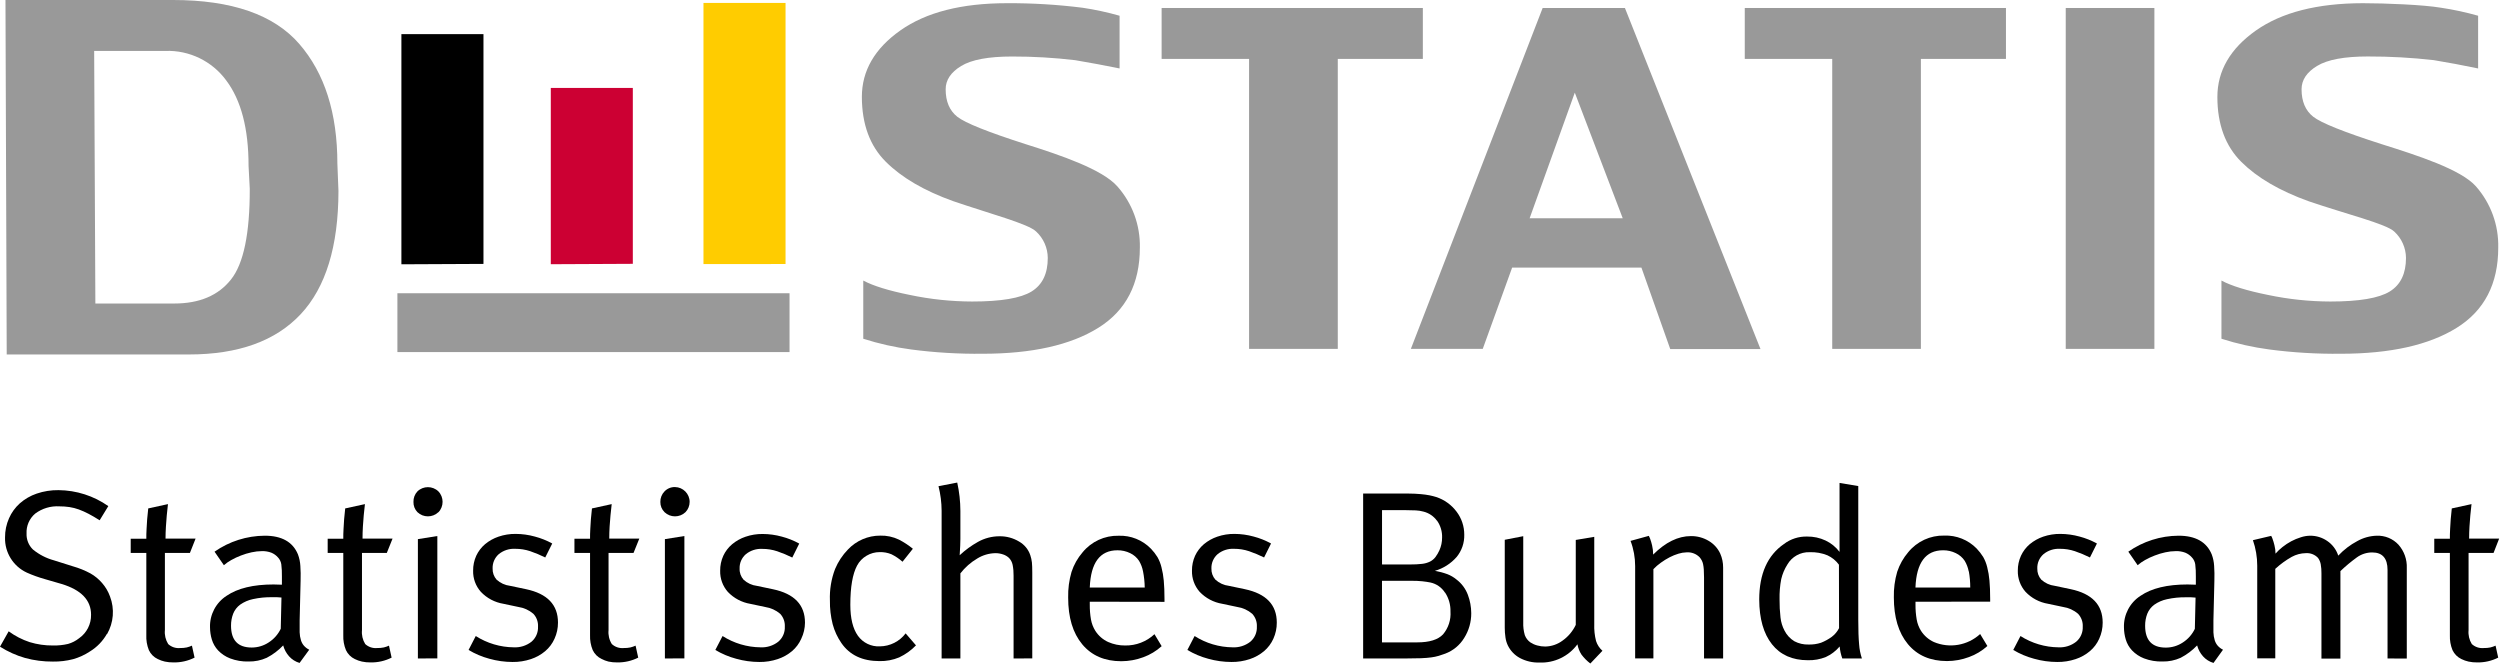 <svg width="626px" height="167px" viewBox="0 0 626 167" version="1.1" xmlns="http://www.w3.org/2000/svg" xmlns:xlink="http://www.w3.org/1999/xlink" xml:space="preserve" xmlns:serif="http://www.serif.com/" style="fill-rule:evenodd;clip-rule:evenodd;stroke-linejoin:round;stroke-miterlimit:1.414;"><path d="M26.76,158.74c-1.022,1.8 -2.484,3.311 -4.25,4.39c-1.295,0.857 -2.715,1.508 -4.21,1.93c-1.652,0.425 -3.354,0.627 -5.06,0.6c-2.347,0.018 -4.685,-0.284 -6.95,-0.9c-2.221,-0.637 -4.34,-1.59 -6.29,-2.83l2.17,-3.85c1.6,1.175 3.375,2.09 5.26,2.71c1.883,0.573 3.842,0.857 5.81,0.84c1.278,0.032 2.555,-0.099 3.8,-0.39c1.005,-0.286 1.943,-0.769 2.76,-1.42c1.924,-1.339 3.052,-3.557 3,-5.9c0,-3.647 -2.467,-6.213 -7.4,-7.7l-4.2,-1.22c-1.534,-0.429 -3.035,-0.971 -4.49,-1.62c-3.402,-1.576 -5.551,-5.042 -5.45,-8.79c-0.014,-1.66 0.327,-3.303 1,-4.82c0.624,-1.421 1.545,-2.693 2.7,-3.73c1.233,-1.082 2.667,-1.911 4.22,-2.44c1.764,-0.6 3.617,-0.894 5.48,-0.87c4.462,0.039 8.809,1.434 12.46,4l-2.17,3.55c-1,-0.64 -1.93,-1.18 -2.77,-1.62c-0.789,-0.416 -1.604,-0.78 -2.44,-1.09c-0.759,-0.275 -1.543,-0.476 -2.34,-0.6c-0.828,-0.123 -1.663,-0.183 -2.5,-0.18c-2.177,-0.137 -4.333,0.504 -6.08,1.81c-1.464,1.235 -2.268,3.087 -2.17,5c-0.06,1.499 0.523,2.955 1.6,4c1.543,1.263 3.336,2.186 5.26,2.71l4.76,1.5c1.524,0.432 2.996,1.028 4.39,1.78c1.092,0.622 2.07,1.427 2.89,2.38c0.875,0.997 1.554,2.151 2,3.4c1.179,3.091 0.904,6.555 -0.75,9.42l-0.04,-0.05Z" style="fill-rule:nonzero;"/><path d="M47.56,138.45l-6.27,0l0,19.33c-0.119,1.222 0.17,2.449 0.82,3.49c0.81,0.747 1.904,1.112 3,1c0.554,0.012 1.107,-0.038 1.65,-0.15c0.447,-0.108 0.882,-0.259 1.3,-0.45l0.66,3c-1.642,0.827 -3.462,1.239 -5.3,1.2c-0.719,0.008 -1.436,-0.062 -2.14,-0.21c-0.613,-0.138 -1.208,-0.349 -1.77,-0.63c-0.983,-0.457 -1.773,-1.247 -2.23,-2.23c-0.485,-1.206 -0.704,-2.502 -0.64,-3.8l0,-20.55l-3.91,0l0,-3.55l3.91,0c0,-0.72 0,-1.52 0.06,-2.41c0.06,-0.89 0.09,-1.7 0.15,-2.47c0.06,-0.77 0.15,-1.66 0.27,-2.71l4.94,-1.08c-0.12,1 -0.22,2 -0.3,2.83c-0.08,0.83 -0.15,1.78 -0.21,2.8c-0.06,1.02 -0.1,2 -0.1,3l7.53,0l-1.42,3.59Z" style="fill-rule:nonzero;"/><path d="M75.01,166c-1.01,-0.296 -1.917,-0.867 -2.62,-1.65c-0.701,-0.785 -1.208,-1.723 -1.48,-2.74c-1.191,1.256 -2.583,2.304 -4.12,3.1c-1.428,0.646 -2.983,0.963 -4.55,0.93c-1.58,0.047 -3.153,-0.218 -4.63,-0.78c-1.135,-0.437 -2.16,-1.12 -3,-2c-0.728,-0.78 -1.265,-1.718 -1.57,-2.74c-0.292,-0.974 -0.443,-1.984 -0.45,-3c-0.111,-3.192 1.473,-6.215 4.16,-7.94c2.773,-1.887 6.687,-2.83 11.74,-2.83c0.667,0 1.367,0.02 2.1,0.06l0,-2.09c0.021,-1.002 -0.029,-2.005 -0.15,-3c-0.09,-0.639 -0.373,-1.235 -0.81,-1.71c-0.459,-0.534 -1.038,-0.952 -1.69,-1.22c-0.735,-0.274 -1.516,-0.406 -2.3,-0.39c-0.892,0.005 -1.78,0.105 -2.65,0.3c-0.914,0.196 -1.81,0.467 -2.68,0.81c-0.831,0.314 -1.637,0.692 -2.41,1.13c-0.658,0.363 -1.275,0.795 -1.84,1.29l-2.34,-3.39c3.69,-2.579 8.078,-3.974 12.58,-4c4.253,0 7.023,1.563 8.31,4.69c0.345,0.927 0.548,1.902 0.6,2.89c0.08,1.13 0.1,2.37 0.06,3.73l-0.24,9.88c0,1.2 0,2.2 0,3c0.021,0.678 0.132,1.351 0.33,2c0.153,0.5 0.409,0.963 0.75,1.36c0.372,0.415 0.82,0.755 1.32,1l-2.42,3.31Zm-5.66,-16.46c-0.36,0 -0.76,0 -1.21,0c-1.617,-0.028 -3.231,0.133 -4.81,0.48c-1.146,0.239 -2.231,0.709 -3.19,1.38c-0.783,0.575 -1.389,1.358 -1.75,2.26c-0.367,0.957 -0.55,1.975 -0.54,3c0,3.653 1.727,5.48 5.18,5.48c1.519,0.001 3.006,-0.448 4.27,-1.29c1.297,-0.836 2.336,-2.017 3,-3.41l0.18,-7.82l-1.13,-0.08Z" style="fill-rule:nonzero;"/><path d="M96.86,138.45l-6.22,0l0,19.33c-0.121,1.221 0.164,2.448 0.81,3.49c0.811,0.746 1.904,1.11 3,1c0.557,0.012 1.114,-0.038 1.66,-0.15c0.443,-0.108 0.875,-0.259 1.29,-0.45l0.66,3c-1.638,0.827 -3.455,1.239 -5.29,1.2c-0.719,0.009 -1.437,-0.061 -2.14,-0.21c-0.617,-0.138 -1.214,-0.349 -1.78,-0.63c-0.978,-0.461 -1.764,-1.25 -2.22,-2.23c-0.491,-1.18 -0.719,-2.453 -0.67,-3.73l0,-20.62l-3.91,0l0,-3.55l3.91,0c0,-0.72 0,-1.52 0.06,-2.41c0.06,-0.89 0.09,-1.7 0.15,-2.47c0.06,-0.77 0.15,-1.66 0.27,-2.71l4.94,-1.08c-0.12,1 -0.22,2 -0.3,2.83c-0.08,0.83 -0.15,1.78 -0.21,2.8c-0.06,1.02 -0.09,2 -0.09,3l7.52,0l-1.44,3.59Z" style="fill-rule:nonzero;"/><path d="M109.77,128.25c-1.457,1.394 -3.783,1.394 -5.24,0c-0.667,-0.682 -1.028,-1.607 -1,-2.56c-0.035,-0.981 0.326,-1.936 1,-2.65c1.45,-1.409 3.79,-1.409 5.24,0c1.404,1.452 1.404,3.788 0,5.24l0,-0.03Zm-5.13,36.63l0,-29.88l4.87,-0.78l0,30.64l-4.87,0.02Z" style="fill-rule:nonzero;"/><path d="M138.85,159.94c-0.532,1.194 -1.325,2.253 -2.32,3.1c-1.054,0.889 -2.27,1.568 -3.58,2c-1.486,0.496 -3.044,0.74 -4.61,0.72c-1.964,-0.006 -3.919,-0.278 -5.81,-0.81c-1.827,-0.489 -3.577,-1.229 -5.2,-2.2l1.8,-3.49c2.842,1.815 6.138,2.796 9.51,2.83c1.595,0.085 3.169,-0.409 4.43,-1.39c1.109,-0.937 1.719,-2.34 1.65,-3.79c0.066,-1.188 -0.357,-2.352 -1.17,-3.22c-1.066,-0.915 -2.37,-1.508 -3.76,-1.71l-3.73,-0.79c-2.164,-0.352 -4.154,-1.407 -5.66,-3c-1.292,-1.453 -1.983,-3.346 -1.93,-5.29c-0.016,-1.289 0.25,-2.565 0.78,-3.74c0.517,-1.11 1.267,-2.096 2.2,-2.89c0.998,-0.831 2.14,-1.472 3.37,-1.89c1.387,-0.473 2.845,-0.706 4.31,-0.69c1.616,0.007 3.223,0.229 4.78,0.66c1.523,0.398 2.99,0.983 4.37,1.74l-1.75,3.5c-1.218,-0.604 -2.474,-1.129 -3.76,-1.57c-1.212,-0.404 -2.482,-0.606 -3.76,-0.6c-1.497,-0.082 -2.971,0.4 -4.13,1.35c-1.019,0.904 -1.581,2.219 -1.53,3.58c-0.039,1.027 0.32,2.03 1,2.8c0.936,0.851 2.114,1.389 3.37,1.54l4,0.84c5.34,1.13 8,3.91 8,8.37c0.007,1.394 -0.29,2.773 -0.87,4.04Z" style="fill-rule:nonzero;"/><path d="M158.64,138.45l-6.26,0l0,19.33c-0.124,1.222 0.165,2.451 0.82,3.49c0.81,0.747 1.904,1.112 3,1c0.554,0.012 1.107,-0.038 1.65,-0.15c0.446,-0.11 0.881,-0.26 1.3,-0.45l0.66,3c-1.642,0.827 -3.462,1.239 -5.3,1.2c-0.719,0.008 -1.436,-0.062 -2.14,-0.21c-0.601,-0.15 -1.182,-0.372 -1.73,-0.66c-0.983,-0.457 -1.773,-1.247 -2.23,-2.23c-0.482,-1.182 -0.707,-2.454 -0.66,-3.73l0,-20.59l-3.91,0l0,-3.55l3.91,0c0,-0.72 0,-1.52 0.06,-2.41c0.06,-0.89 0.09,-1.7 0.15,-2.47c0.06,-0.77 0.15,-1.66 0.27,-2.71l4.94,-1.08c-0.12,1 -0.23,2 -0.3,2.83c-0.07,0.83 -0.16,1.78 -0.22,2.8c-0.06,1.02 -0.09,2 -0.09,3l7.53,0l-1.45,3.59Z" style="fill-rule:nonzero;"/><path d="M171.64,128.25c-1.457,1.394 -3.783,1.394 -5.24,0c-0.685,-0.673 -1.065,-1.599 -1.05,-2.56c-0.021,-0.988 0.358,-1.945 1.05,-2.65c0.682,-0.713 1.634,-1.105 2.62,-1.08c2.018,0.025 3.664,1.692 3.664,3.71c0,0.962 -0.374,1.888 -1.044,2.58Zm-5.15,36.63l0,-29.88l4.88,-0.78l0,30.64l-4.88,0.02Z" style="fill-rule:nonzero;"/><path d="M200.64,159.94c-0.529,1.193 -1.318,2.252 -2.31,3.1c-1.058,0.889 -2.277,1.568 -3.59,2c-1.482,0.495 -3.037,0.738 -4.6,0.72c-1.964,-0.005 -3.919,-0.278 -5.81,-0.81c-1.83,-0.489 -3.583,-1.229 -5.21,-2.2l1.81,-3.49c2.842,1.815 6.138,2.796 9.51,2.83c1.592,0.083 3.162,-0.41 4.42,-1.39c1.115,-0.933 1.73,-2.338 1.66,-3.79c0.066,-1.188 -0.357,-2.352 -1.17,-3.22c-1.055,-0.897 -2.34,-1.483 -3.71,-1.69l-3.73,-0.79c-2.163,-0.356 -4.151,-1.41 -5.66,-3c-1.285,-1.457 -1.971,-3.348 -1.92,-5.29c-0.016,-1.289 0.25,-2.565 0.78,-3.74c0.514,-1.112 1.265,-2.099 2.2,-2.89c0.997,-0.833 2.139,-1.474 3.37,-1.89c1.384,-0.473 2.838,-0.707 4.3,-0.69c1.619,0.007 3.23,0.229 4.79,0.66c1.519,0.398 2.984,0.983 4.36,1.74l-1.74,3.5c-1.221,-0.605 -2.481,-1.129 -3.77,-1.57c-1.212,-0.405 -2.482,-0.607 -3.76,-0.6c-1.493,-0.079 -2.963,0.402 -4.12,1.35c-1.025,0.901 -1.591,2.217 -1.54,3.58c-0.045,1.028 0.314,2.033 1,2.8c0.935,0.852 2.114,1.391 3.37,1.54l4,0.84c5.34,1.13 8,3.91 8,8.37c-0.009,1.392 -0.327,2.765 -0.93,4.02Z" style="fill-rule:nonzero;"/><path d="M225.16,164.61c-1.56,0.652 -3.24,0.968 -4.93,0.93c-4.28,0 -7.46,-1.503 -9.54,-4.51c-0.997,-1.439 -1.737,-3.039 -2.19,-4.73c-0.488,-1.938 -0.72,-3.932 -0.69,-5.93c-0.105,-2.69 0.333,-5.374 1.29,-7.89c0.757,-1.809 1.846,-3.461 3.21,-4.87c2.1,-2.233 5.035,-3.498 8.1,-3.49c1.617,-0.044 3.222,0.298 4.68,1c1.241,0.638 2.411,1.406 3.49,2.29l-2.59,3.25c-0.837,-0.743 -1.768,-1.372 -2.77,-1.87c-0.935,-0.385 -1.94,-0.569 -2.95,-0.54c-1.155,-0.004 -2.289,0.307 -3.28,0.9c-1.009,0.584 -1.834,1.44 -2.38,2.47c-1.12,2.09 -1.69,5.36 -1.69,9.81c0,3.42 0.64,6 1.9,7.77c1.261,1.766 3.343,2.767 5.51,2.65c2.533,-0.026 4.915,-1.228 6.44,-3.25l2.59,3c-1.205,1.251 -2.628,2.271 -4.2,3.01Z" style="fill-rule:nonzero;"/><path d="M253.8,164.88l0,-20.71c0.019,-0.919 -0.061,-1.838 -0.24,-2.74c-0.133,-0.646 -0.445,-1.242 -0.9,-1.72c-0.416,-0.39 -0.91,-0.687 -1.45,-0.87c-0.643,-0.225 -1.319,-0.336 -2,-0.33c-1.588,0.039 -3.137,0.498 -4.49,1.33c-1.638,0.961 -3.078,2.227 -4.24,3.73l0,21.31l-4.7,0l0,-37c-0.012,-2.071 -0.274,-4.132 -0.78,-6.14l4.69,-0.91c0.516,2.335 0.781,4.719 0.79,7.11l0,7c0,1 -0.06,2.33 -0.18,4.09c1.383,-1.293 2.918,-2.415 4.57,-3.34c1.655,-0.93 3.522,-1.415 5.42,-1.41c1.718,-0.024 3.409,0.433 4.88,1.32c1.333,0.753 2.339,1.976 2.82,3.43c0.199,0.587 0.333,1.194 0.4,1.81c0.06,0.6 0.09,1.44 0.09,2.53l0,21.49l-4.68,0.02Z" style="fill-rule:nonzero;"/><path d="M272.88,150.67l0,0.72c-0.013,1.253 0.088,2.505 0.3,3.74c0.18,1.004 0.55,1.965 1.09,2.83c0.778,1.226 1.897,2.2 3.22,2.8c1.336,0.587 2.781,0.883 4.24,0.87c2.724,0.05 5.363,-0.966 7.35,-2.83l1.8,3c-1.339,1.213 -2.902,2.154 -4.6,2.77c-1.763,0.657 -3.629,0.995 -5.51,1c-4.167,0 -7.427,-1.413 -9.78,-4.24c-2.353,-2.827 -3.527,-6.73 -3.52,-11.71c-0.05,-2.167 0.233,-4.329 0.84,-6.41c0.59,-1.803 1.532,-3.472 2.77,-4.91c2.199,-2.693 5.523,-4.226 9,-4.15c3.044,-0.118 5.998,1.065 8.12,3.25c0.617,0.64 1.163,1.344 1.63,2.1c0.449,0.793 0.785,1.645 1,2.53c0.287,1.105 0.481,2.232 0.58,3.37c0.12,1.29 0.18,2.83 0.18,4.64l0,0.66l-18.71,-0.03Zm13.34,-7.58c-0.175,-0.935 -0.514,-1.832 -1,-2.65c-0.549,-0.834 -1.317,-1.502 -2.22,-1.93c-0.993,-0.486 -2.085,-0.732 -3.19,-0.72c-4.38,0 -6.69,3.11 -6.93,9.33l13.76,0c-0.02,-1.353 -0.16,-2.702 -0.42,-4.03Z" style="fill-rule:nonzero;"/><path d="M318.85,159.94c-0.536,1.192 -1.328,2.25 -2.32,3.1c-1.056,0.887 -2.271,1.566 -3.58,2c-1.486,0.496 -3.044,0.74 -4.61,0.72c-1.964,-0.005 -3.919,-0.278 -5.81,-0.81c-1.83,-0.489 -3.583,-1.229 -5.21,-2.2l1.81,-3.49c2.842,1.815 6.138,2.796 9.51,2.83c1.595,0.083 3.168,-0.411 4.43,-1.39c1.109,-0.937 1.719,-2.34 1.65,-3.79c0.066,-1.188 -0.357,-2.352 -1.17,-3.22c-1.066,-0.915 -2.37,-1.508 -3.76,-1.71l-3.74,-0.79c-2.163,-0.356 -4.151,-1.41 -5.66,-3c-1.285,-1.457 -1.971,-3.348 -1.92,-5.29c-0.016,-1.289 0.25,-2.565 0.78,-3.74c0.517,-1.11 1.267,-2.096 2.2,-2.89c0.998,-0.831 2.14,-1.472 3.37,-1.89c1.384,-0.473 2.838,-0.707 4.3,-0.69c1.619,0.007 3.23,0.229 4.79,0.66c1.52,0.397 2.985,0.981 4.36,1.74l-1.74,3.5c-1.219,-0.603 -2.475,-1.127 -3.76,-1.57c-1.215,-0.405 -2.489,-0.607 -3.77,-0.6c-1.493,-0.079 -2.963,0.402 -4.12,1.35c-1.021,0.903 -1.587,2.217 -1.54,3.58c-0.039,1.027 0.32,2.03 1,2.8c0.935,0.852 2.114,1.391 3.37,1.54l4,0.84c5.34,1.13 8,3.91 8,8.37c0.01,1.393 -0.283,2.772 -0.86,4.04Z" style="fill-rule:nonzero;"/><path d="M366.64,159.73c-1.096,1.809 -2.77,3.197 -4.75,3.94c-0.56,0.21 -1.11,0.39 -1.63,0.55c-0.609,0.179 -1.231,0.309 -1.86,0.39c-0.73,0.1 -1.6,0.17 -2.62,0.21c-1.02,0.04 -2.3,0.06 -3.82,0.06l-10.63,0l0,-41.3l11.09,0c1.35,0 2.45,0.07 3.34,0.15c0.738,0.061 1.473,0.161 2.2,0.3c0.58,0.12 1.13,0.26 1.65,0.42c2.045,0.668 3.835,1.954 5.12,3.68c1.26,1.662 1.935,3.695 1.92,5.78c0.052,2.022 -0.626,3.997 -1.91,5.56c-1.443,1.654 -3.332,2.859 -5.44,3.47c1.07,0.185 2.121,0.466 3.14,0.84c0.815,0.317 1.575,0.763 2.25,1.32c1.306,0.985 2.302,2.325 2.87,3.86c0.549,1.461 0.833,3.009 0.84,4.57c0.019,2.192 -0.592,4.344 -1.76,6.2Zm-6.83,-29.35c-0.827,-1.139 -2.033,-1.947 -3.4,-2.28c-0.62,-0.17 -1.258,-0.271 -1.9,-0.3c-0.667,-0.04 -1.537,-0.06 -2.61,-0.06l-5.84,0l0,13.6l7.16,0c0.956,0.009 1.911,-0.041 2.86,-0.15c0.695,-0.073 1.371,-0.266 2,-0.57c0.527,-0.269 0.988,-0.651 1.35,-1.12c0.395,-0.531 0.731,-1.105 1,-1.71c0.448,-1.003 0.677,-2.091 0.67,-3.19c0.051,-1.506 -0.392,-2.988 -1.26,-4.22l-0.03,0Zm2,18c-0.821,-1.29 -2.126,-2.198 -3.62,-2.52c-0.57,-0.12 -1.25,-0.22 -2.06,-0.31c-0.81,-0.09 -1.73,-0.12 -2.77,-0.12l-7.31,0l0,15.42l8.82,0c3.06,0 5.21,-0.67 6.46,-2c1.344,-1.59 2.015,-3.643 1.87,-5.72c0.046,-1.684 -0.426,-3.342 -1.35,-4.75l-0.04,0Z" style="fill-rule:nonzero;"/><path d="M398.22,166.14c-0.847,-0.64 -1.598,-1.398 -2.23,-2.25c-0.501,-0.778 -0.841,-1.649 -1,-2.56c-2.209,3.009 -5.78,4.725 -9.51,4.57c-1.708,0.054 -3.401,-0.339 -4.91,-1.14c-1.3,-0.707 -2.349,-1.801 -3,-3.13c-0.301,-0.632 -0.503,-1.307 -0.6,-2c-0.124,-0.817 -0.185,-1.643 -0.18,-2.47l0,-22l4.63,-0.9l0,21.55c-0.042,1.087 0.09,2.174 0.39,3.22c0.273,0.745 0.769,1.387 1.42,1.84c0.52,0.339 1.09,0.592 1.69,0.75c0.651,0.182 1.324,0.273 2,0.27c1.566,-0.025 3.085,-0.543 4.34,-1.48c1.423,-1.007 2.563,-2.364 3.31,-3.94l0,-21.27l4.63,-0.78l0,21.85c-0.054,1.428 0.097,2.856 0.45,4.24c0.301,0.944 0.854,1.788 1.6,2.44l-3.03,3.19Z" style="fill-rule:nonzero;"/><path d="M426.69,164.88l0,-20.29c0,-0.8 -0.02,-1.467 -0.06,-2c-0.029,-0.447 -0.089,-0.891 -0.18,-1.33c-0.067,-0.324 -0.178,-0.637 -0.33,-0.93c-0.146,-0.268 -0.317,-0.523 -0.51,-0.76c-0.858,-0.895 -2.074,-1.358 -3.31,-1.26c-0.679,0.016 -1.352,0.127 -2,0.33c-0.766,0.231 -1.509,0.532 -2.22,0.9c-0.766,0.399 -1.501,0.854 -2.2,1.36c-0.675,0.478 -1.301,1.02 -1.87,1.62l0,22.34l-4.57,0l0,-23.1c0.003,-2.159 -0.387,-4.301 -1.15,-6.32l4.58,-1.26c0.121,0.21 0.222,0.431 0.3,0.66c0.208,0.558 0.378,1.129 0.51,1.71c0.181,0.76 0.272,1.539 0.27,2.32c3.087,-3.087 6.237,-4.63 9.45,-4.63c1.569,-0.021 3.113,0.395 4.46,1.2c1.268,0.742 2.277,1.856 2.89,3.19c0.483,1.1 0.729,2.289 0.72,3.49l0,22.76l-4.78,0Z" style="fill-rule:nonzero;"/><path d="M461.31,164.88c-0.346,-0.968 -0.568,-1.976 -0.66,-3c-0.948,1.124 -2.133,2.026 -3.47,2.64c-1.423,0.57 -2.948,0.842 -4.48,0.8c-3.893,0 -6.893,-1.333 -9,-4c-2.107,-2.667 -3.17,-6.4 -3.19,-11.2c0,-6.42 2.067,-11.057 6.2,-13.91c1.661,-1.254 3.699,-1.91 5.78,-1.86c1.603,-0.024 3.19,0.318 4.64,1c1.375,0.653 2.572,1.627 3.49,2.84l0,-0.73l0,-3.92l0,-12.61l4.69,0.78l0,33.48c0,2.61 0.07,4.65 0.21,6.14c0.082,1.208 0.317,2.401 0.7,3.55l-4.91,0Zm-0.84,-23.48c-0.743,-1.016 -1.735,-1.826 -2.88,-2.35c-1.408,-0.57 -2.922,-0.836 -4.44,-0.78c-2.306,-0.084 -4.477,1.125 -5.62,3.13c-0.7,1.111 -1.21,2.331 -1.51,3.61c-0.318,1.667 -0.459,3.363 -0.42,5.06c-0.013,1.527 0.067,3.053 0.24,4.57c0.123,1.14 0.462,2.247 1,3.26c0.556,1.104 1.412,2.03 2.47,2.67c1.098,0.579 2.329,0.862 3.57,0.82c1.055,0.03 2.107,-0.122 3.11,-0.45c0.956,-0.376 1.86,-0.874 2.69,-1.48c0.764,-0.575 1.387,-1.317 1.82,-2.17l-0.03,-15.89Z" style="fill-rule:nonzero;"/><path d="M479.64,150.67l0,0.72c-0.013,1.253 0.088,2.505 0.3,3.74c0.172,1.005 0.539,1.966 1.08,2.83c0.783,1.222 1.901,2.194 3.22,2.8c3.915,1.653 8.455,0.87 11.59,-2l1.81,3c-1.341,1.215 -2.907,2.156 -4.61,2.77c-1.759,0.657 -3.622,0.996 -5.5,1c-4.18,0 -7.443,-1.413 -9.79,-4.24c-2.347,-2.827 -3.52,-6.73 -3.52,-11.71c-0.05,-2.167 0.233,-4.329 0.84,-6.41c0.598,-1.8 1.539,-3.467 2.77,-4.91c2.199,-2.693 5.523,-4.226 9,-4.15c3.046,-0.115 6.003,1.066 8.13,3.25c0.611,0.645 1.157,1.348 1.63,2.1c0.449,0.793 0.785,1.645 1,2.53c0.284,1.105 0.474,2.233 0.57,3.37c0.12,1.29 0.18,2.83 0.18,4.64l0,0.66l-18.7,0.01Zm13.33,-7.58c-0.179,-0.934 -0.518,-1.83 -1,-2.65c-0.551,-0.837 -1.323,-1.505 -2.23,-1.93c-0.992,-0.488 -2.085,-0.735 -3.19,-0.72c-4.373,0 -6.68,3.11 -6.92,9.33l13.72,0c0.003,-1.351 -0.114,-2.7 -0.35,-4.03l-0.03,0Z" style="fill-rule:nonzero;"/><path d="M525.64,159.94c-0.529,1.195 -1.322,2.256 -2.32,3.1c-1.053,0.891 -2.269,1.571 -3.58,2c-1.482,0.495 -3.037,0.738 -4.6,0.72c-1.964,-0.005 -3.919,-0.277 -5.81,-0.81c-1.83,-0.489 -3.583,-1.229 -5.21,-2.2l1.81,-3.49c2.842,1.815 6.138,2.796 9.51,2.83c1.592,0.083 3.162,-0.41 4.42,-1.39c1.115,-0.933 1.73,-2.338 1.66,-3.79c0.067,-1.189 -0.361,-2.355 -1.18,-3.22c-1.065,-0.917 -2.369,-1.51 -3.76,-1.71l-3.73,-0.79c-2.164,-0.352 -4.154,-1.407 -5.66,-3c-1.288,-1.456 -1.978,-3.347 -1.93,-5.29c-0.013,-1.289 0.256,-2.566 0.79,-3.74c0.513,-1.11 1.26,-2.096 2.19,-2.89c1,-0.829 2.141,-1.469 3.37,-1.89c1.387,-0.473 2.845,-0.706 4.31,-0.69c1.619,0.008 3.229,0.23 4.79,0.66c1.519,0.4 2.983,0.984 4.36,1.74l-1.75,3.5c-1.218,-0.604 -2.474,-1.129 -3.76,-1.57c-1.212,-0.405 -2.482,-0.607 -3.76,-0.6c-1.493,-0.079 -2.963,0.402 -4.12,1.35c-1.025,0.901 -1.591,2.217 -1.54,3.58c-0.039,1.027 0.32,2.03 1,2.8c0.936,0.851 2.114,1.389 3.37,1.54l4,0.84c5.33,1.13 8,3.91 8,8.37c0.007,1.394 -0.29,2.773 -0.87,4.04Z" style="fill-rule:nonzero;"/><path d="M554.26,166c-1.01,-0.296 -1.917,-0.867 -2.62,-1.65c-0.701,-0.785 -1.208,-1.723 -1.48,-2.74c-1.191,1.256 -2.583,2.304 -4.12,3.1c-1.428,0.646 -2.983,0.963 -4.55,0.93c-1.58,0.047 -3.153,-0.218 -4.63,-0.78c-1.135,-0.437 -2.16,-1.12 -3,-2c-0.731,-0.777 -1.269,-1.716 -1.57,-2.74c-0.292,-0.974 -0.443,-1.984 -0.45,-3c-0.111,-3.192 1.473,-6.215 4.16,-7.94c2.767,-1.887 6.68,-2.83 11.74,-2.83c0.667,0 1.367,0.02 2.1,0.06l0,-2.09c0.021,-1.002 -0.029,-2.005 -0.15,-3c-0.09,-0.639 -0.373,-1.235 -0.81,-1.71c-0.459,-0.534 -1.038,-0.952 -1.69,-1.22c-0.748,-0.279 -1.542,-0.411 -2.34,-0.39c-0.892,0.005 -1.78,0.105 -2.65,0.3c-0.914,0.196 -1.81,0.467 -2.68,0.81c-0.831,0.314 -1.637,0.692 -2.41,1.13c-0.658,0.363 -1.275,0.795 -1.84,1.29l-2.34,-3.39c3.69,-2.579 8.078,-3.974 12.58,-4c4.253,0 7.023,1.563 8.31,4.69c0.345,0.927 0.548,1.902 0.6,2.89c0.08,1.13 0.1,2.37 0.06,3.73l-0.24,9.88c0,1.2 0,2.2 0,3c0.021,0.678 0.132,1.351 0.33,2c0.153,0.5 0.409,0.963 0.75,1.36c0.372,0.415 0.82,0.755 1.32,1l-2.38,3.31Zm-5.62,-16.44c-0.36,0 -0.76,0 -1.21,0c-1.617,-0.028 -3.231,0.133 -4.81,0.48c-1.146,0.239 -2.231,0.709 -3.19,1.38c-0.783,0.575 -1.389,1.358 -1.75,2.26c-0.367,0.957 -0.55,1.975 -0.54,3c0,3.65 1.72,5.48 5.18,5.48c1.519,0.001 3.006,-0.448 4.27,-1.29c1.297,-0.836 2.336,-2.017 3,-3.41l0.18,-7.82l-1.13,-0.08Z" style="fill-rule:nonzero;"/><path d="M597.84,164.88l0,-22.16c0,-2.92 -1.28,-4.39 -3.85,-4.39c-1.37,0.001 -2.707,0.431 -3.82,1.23c-1.452,1.053 -2.832,2.202 -4.13,3.44l0,21.91l-4.75,0l0,-21.34c0.013,-0.767 -0.047,-1.534 -0.18,-2.29c-0.108,-0.565 -0.336,-1.101 -0.67,-1.57c-0.787,-0.846 -1.918,-1.288 -3.07,-1.2c-1.231,0.019 -2.44,0.338 -3.52,0.93c-1.485,0.837 -2.868,1.844 -4.12,3l0,22.4l-4.52,0l0,-23.2c-0.001,-2.172 -0.366,-4.329 -1.08,-6.38l4.57,-1.08c0.127,0.208 0.231,0.43 0.31,0.66c0.207,0.552 0.377,1.116 0.51,1.69c0.176,0.686 0.266,1.392 0.27,2.1c0.526,-0.604 1.109,-1.157 1.74,-1.65c0.688,-0.548 1.425,-1.034 2.2,-1.45c0.77,-0.408 1.577,-0.742 2.41,-1c0.768,-0.252 1.571,-0.384 2.38,-0.39c1.491,0.002 2.947,0.452 4.18,1.29c1.323,0.882 2.31,2.187 2.8,3.7c1.374,-1.468 2.983,-2.698 4.76,-3.64c1.49,-0.837 3.161,-1.3 4.87,-1.35c2.057,-0.081 4.049,0.742 5.45,2.25c1.426,1.614 2.172,3.719 2.08,5.87l0,22.64l-4.82,-0.02Z" style="fill-rule:nonzero;"/><path d="M624.39,138.45l-6.26,0l0,19.33c-0.121,1.221 0.164,2.448 0.81,3.49c0.811,0.746 1.904,1.11 3,1c0.557,0.012 1.114,-0.038 1.66,-0.15c0.443,-0.108 0.875,-0.259 1.29,-0.45l0.66,3c-1.638,0.827 -3.455,1.239 -5.29,1.2c-0.719,0.009 -1.437,-0.061 -2.14,-0.21c-0.617,-0.138 -1.214,-0.349 -1.78,-0.63c-0.978,-0.464 -1.766,-1.252 -2.23,-2.23c-0.482,-1.182 -0.707,-2.454 -0.66,-3.73l0,-20.62l-3.91,0l0,-3.55l3.91,0c0,-0.72 0,-1.52 0.06,-2.41c0.06,-0.89 0.09,-1.7 0.15,-2.47c0.06,-0.77 0.15,-1.66 0.27,-2.71l4.94,-1.08c-0.12,1 -0.22,2 -0.3,2.83c-0.08,0.83 -0.15,1.78 -0.21,2.8c-0.06,1.02 -0.09,2 -0.09,3l7.52,0l-1.4,3.59Z" style="fill-rule:nonzero;"/><path d="M502.29,14.75l-21.3,0l0,72.61l-22.2,0l0,-72.61l-21.9,0l0,-12.75l65.4,0l0,12.75Z" style="fill:#999;fill-rule:nonzero;"/><path d="M57.83,70c-3.167,4 -7.897,6 -14.19,6l-19.76,0l-0.3,-63.25l17.87,0c5.966,-0.201 11.66,2.566 15.19,7.38c3.733,4.953 5.6,12.087 5.6,21.4l0.3,5.74c0.027,11.193 -1.543,18.77 -4.71,22.73Zm26.65,-29c0,-12.667 -3.18,-22.667 -9.54,-30c-6.36,-7.333 -16.917,-11 -31.67,-11l-41.9,0l0.31,88.76l45.6,0c12.373,0 21.707,-3.357 28,-10.07c6.293,-6.713 9.45,-16.997 9.47,-30.85l-0.27,-6.84Z" style="fill:#999;fill-rule:nonzero;"/><path d="M285.42,62c0,9.073 -3.47,15.77 -10.41,20.09c-6.94,4.32 -16.59,6.483 -28.95,6.49c-5.984,0.067 -11.966,-0.291 -17.9,-1.07c-4.072,-0.538 -8.088,-1.438 -12,-2.69l0,-14.57c2.48,1.333 6.363,2.533 11.65,3.6c5.136,1.084 10.371,1.637 15.62,1.65c7.2,0 12.157,-0.837 14.87,-2.51c2.713,-1.673 4.067,-4.477 4.06,-8.41c-0.014,-2.512 -1.073,-4.908 -2.92,-6.61c-1.95,-1.93 -11.58,-4.46 -20.73,-7.59c-7.28,-2.607 -12.913,-5.897 -16.9,-9.87c-3.987,-3.973 -5.987,-9.39 -6,-16.25c0,-6.56 3.217,-12.11 9.65,-16.65c6.433,-4.54 15.327,-6.81 26.68,-6.81c6.331,-0.033 12.658,0.348 18.94,1.14c3.127,0.466 6.22,1.134 9.26,2l0,13.2c-3.733,-0.76 -7.437,-1.45 -11.11,-2.07c-5.253,-0.624 -10.54,-0.931 -15.83,-0.92c-5.88,0 -10.12,0.79 -12.72,2.37c-2.6,1.58 -3.897,3.53 -3.89,5.85c0,3.04 0.973,5.33 2.92,6.87c1.947,1.54 7.663,3.83 17.15,6.87c8.83,2.78 19.2,6.31 22.95,10.59c3.719,4.216 5.722,9.679 5.61,15.3Z" style="fill:#999;fill-rule:nonzero;"/><path d="M356.28,14.75l-21.3,0l0,72.61l-22.21,0l0,-72.61l-21.9,0l0,-12.75l65.41,0l0,12.75Z" style="fill:#999;fill-rule:nonzero;"/><path d="M383.02,54.65l11.31,-31.45l12,31.45l-23.31,0Zm23.86,-52.65l-20.6,0l-33,85.36l18,0l7.36,-20.36l32.37,0l7.22,20.41l22.6,0l-33.95,-85.41Z" style="fill:#999;fill-rule:nonzero;"/><rect x="517.26" y="2" width="22.2" height="85.36" style="fill:#999;fill-rule:nonzero;"/><path d="M625.56,62c0,9.073 -3.47,15.77 -10.41,20.09c-6.94,4.32 -16.607,6.483 -29,6.49c-5.984,0.067 -11.966,-0.291 -17.9,-1.07c-4.072,-0.538 -8.088,-1.438 -12,-2.69l0,-14.57c2.48,1.333 6.363,2.533 11.65,3.6c5.136,1.083 10.371,1.636 15.62,1.65c7.2,0 12.157,-0.837 14.87,-2.51c2.713,-1.673 4.07,-4.477 4.07,-8.41c-0.024,-2.501 -1.081,-4.884 -2.92,-6.58c-1.95,-1.93 -12.26,-4.46 -21.4,-7.59c-7.28,-2.607 -12.917,-5.897 -16.91,-9.87c-3.993,-3.973 -5.993,-9.39 -6,-16.25c0,-6.56 3.217,-12.11 9.65,-16.65c6.433,-4.54 15.353,-6.82 26.76,-6.84c5.5,0 15.21,0.38 19.61,1.14c3.13,0.468 6.226,1.136 9.27,2l0,13.2c-3.733,-0.78 -7.433,-1.473 -11.1,-2.08c-5.478,-0.624 -10.987,-0.931 -16.5,-0.92c-5.893,0 -10.133,0.79 -12.72,2.37c-2.6,1.57 -3.89,3.52 -3.89,5.85c0,3.04 0.973,5.33 2.92,6.87c1.947,1.54 7.66,3.83 17.14,6.87c8.83,2.78 19.88,6.31 23.63,10.59c3.703,4.226 5.689,9.692 5.56,15.31Z" style="fill:#999;fill-rule:nonzero;"/><path d="M100.51,66.18l0,-57.64l20.55,0l0,57.54l-20.55,0.1Z" style="fill-rule:nonzero;"/><path d="M137.92,66.16l0,-44.14l20.54,0l0,44.04l-20.54,0.1Z" style="fill:#c03;fill-rule:nonzero;"/><path d="M176.15,66.13l0,-65.39l20.55,0l0,65.37l-20.55,0.02Z" style="fill:#fc0;fill-rule:nonzero;"/><rect x="99.51" y="73.43" width="98.19" height="14.73" style="fill:#999;"/></svg>